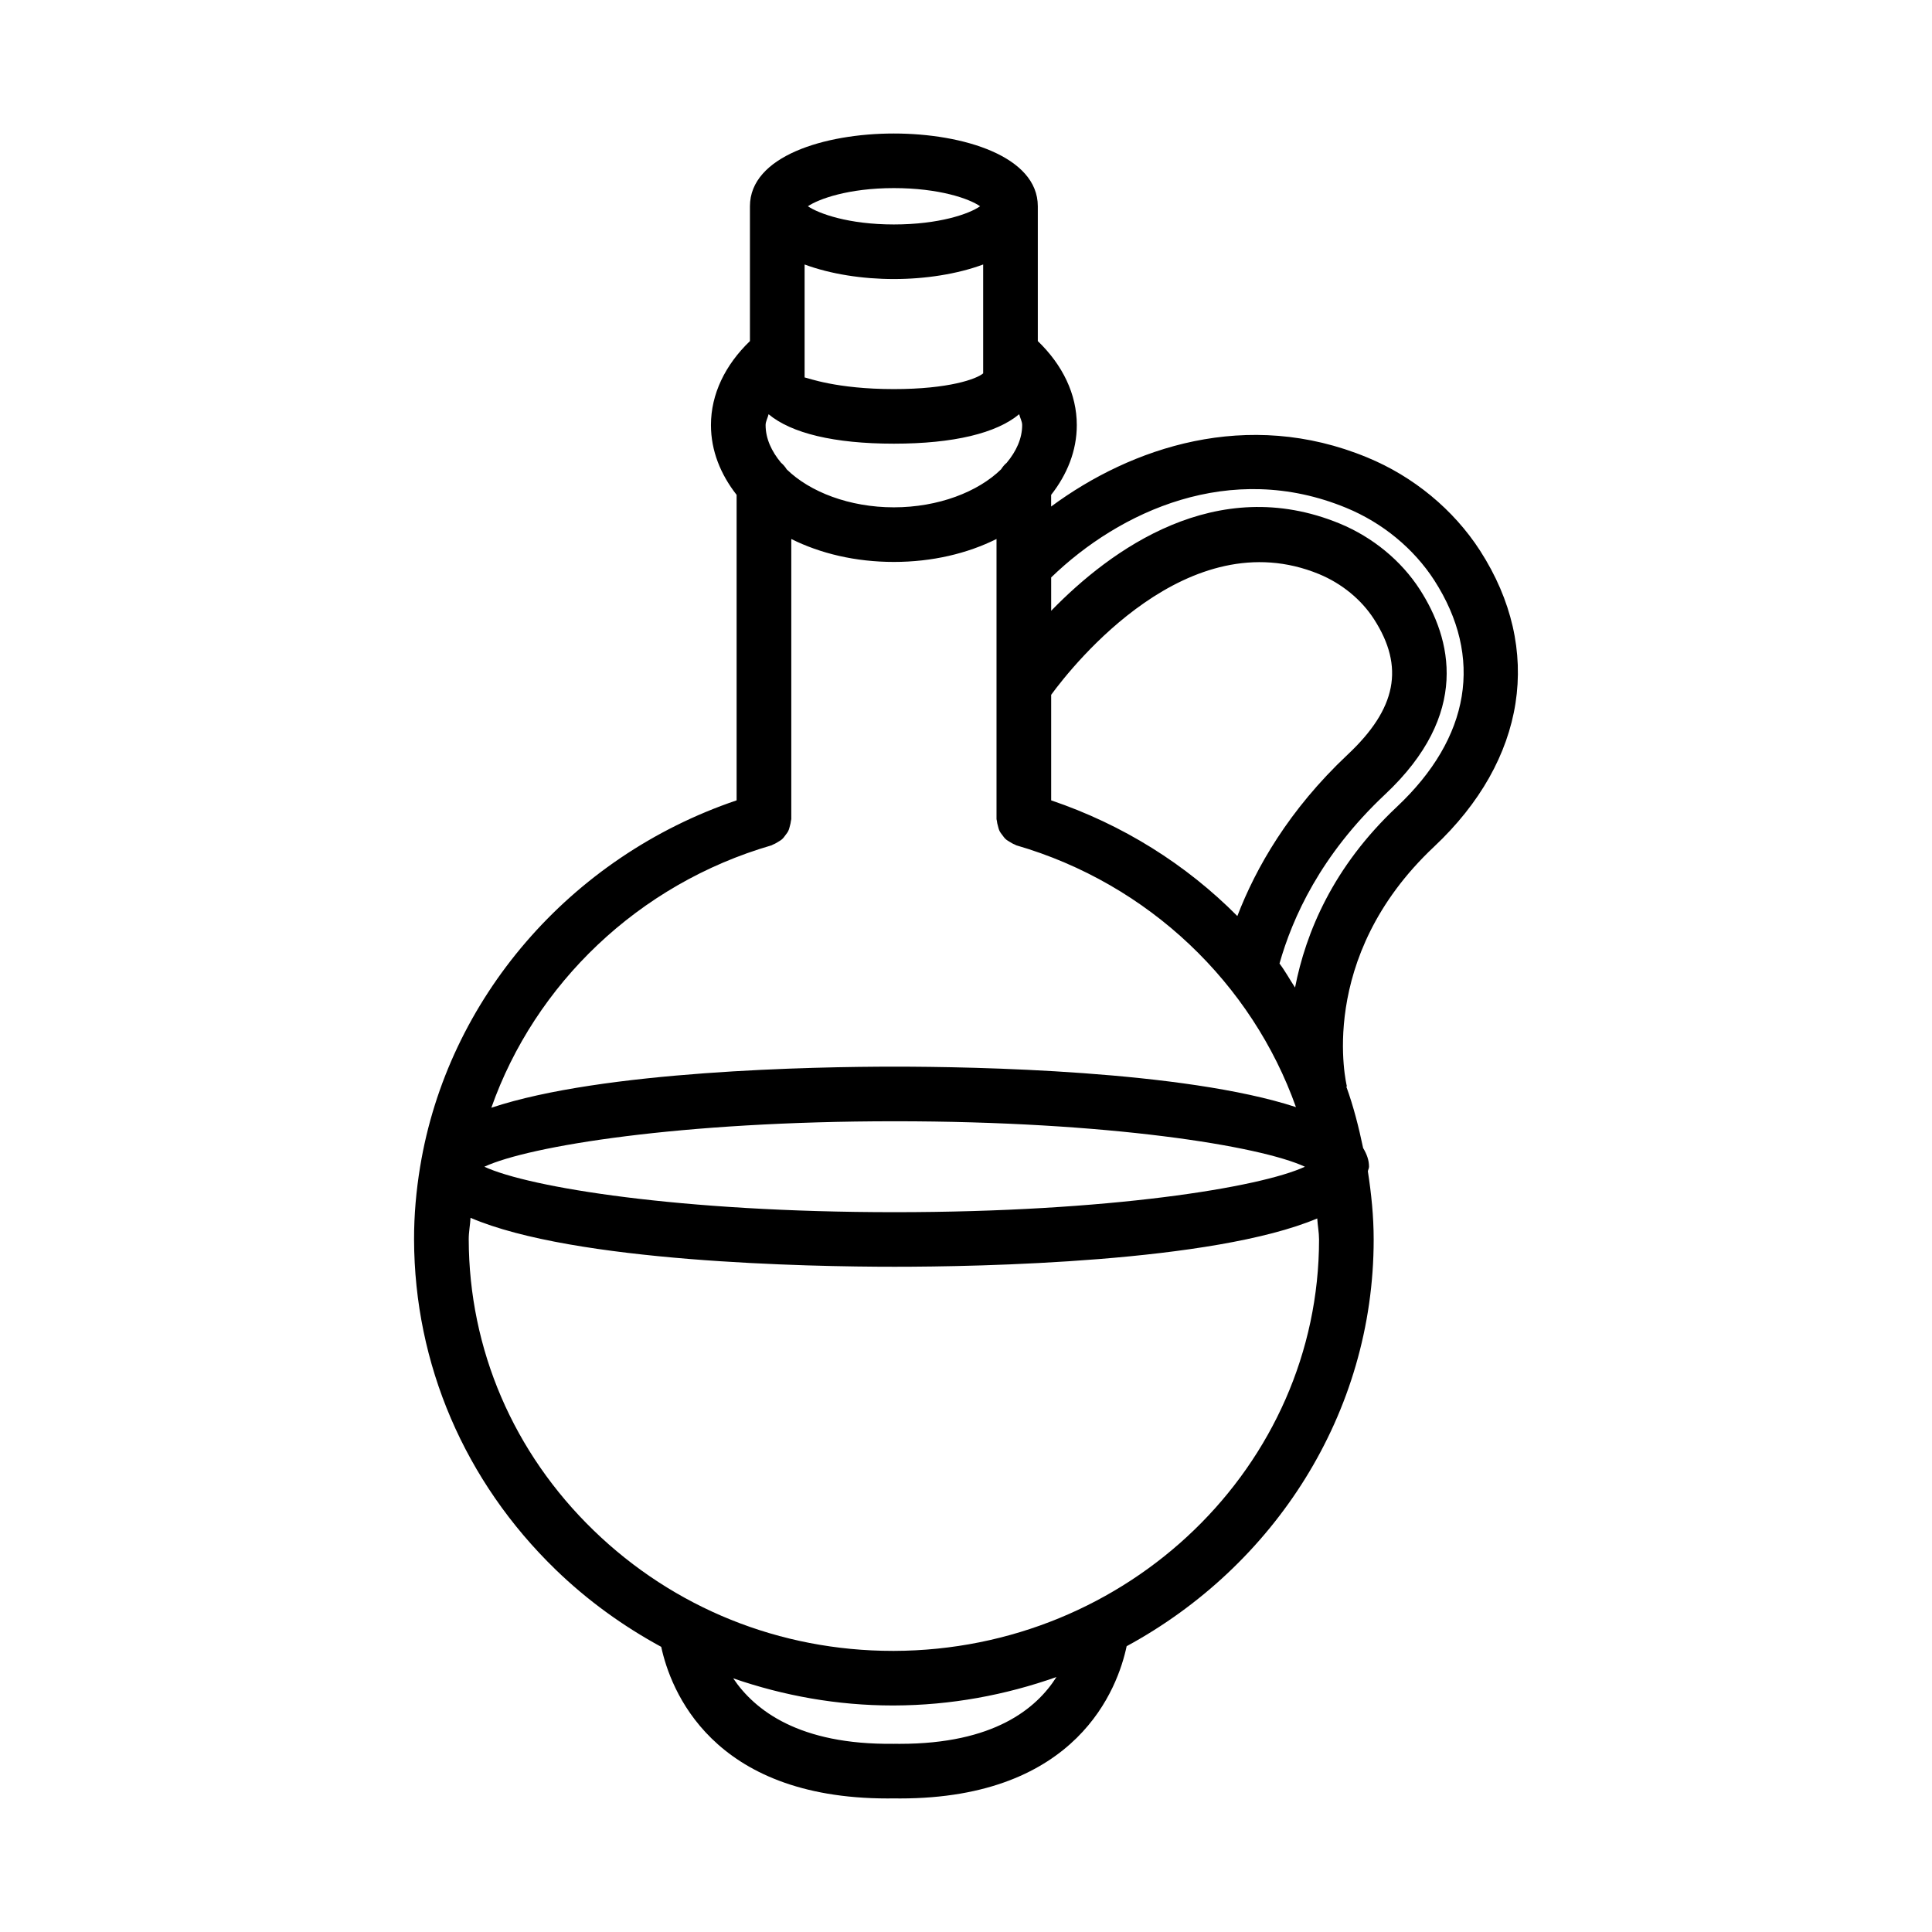 <?xml version="1.0" encoding="UTF-8"?>
<!-- Uploaded to: SVG Repo, www.svgrepo.com, Generator: SVG Repo Mixer Tools -->
<svg fill="#000000" width="800px" height="800px" version="1.1" viewBox="144 144 512 512" xmlns="http://www.w3.org/2000/svg">
 <path d="m536.25 289.95c-7.031-10.898-17.68-19.695-29.977-24.746-31.73-13.105-62.477-2.656-83.711 13.031v-3.09c4.231-5.402 6.801-11.66 6.801-18.5 0-8.199-3.758-15.926-10.332-22.254v-35.73c0-13.246-19.785-19.281-38.152-19.281-18.371 0-38.137 6.031-38.137 19.281v35.727c-6.574 6.332-10.332 14.055-10.332 22.254 0 6.836 2.57 13.094 6.801 18.5v80.957c-44.297 15.012-76.594 52.754-83.867 97.082 0 0.004-0.004 0.008-0.004 0.008v0.004c-1.039 6.324-1.625 12.762-1.609 19.293 0.09 33.047 13.406 64.109 37.52 87.48 8.441 8.176 17.879 14.977 27.98 20.465 2.406 11.176 13.176 40.176 60.02 40.176 0.531 0 1.078-0.008 1.625-0.016 0.547 0.008 1.078 0.016 1.625 0.016 47.121 0 57.746-29.312 60.074-40.348 38.996-21.16 65.465-61.551 65.465-107.79 0-6.113-0.621-12.129-1.539-18.062 0.059-0.418 0.305-0.789 0.305-1.219 0-1.77-0.621-3.394-1.559-4.938-1.16-5.539-2.543-11.008-4.457-16.289l0.152-0.059c-0.09-0.336-8.355-33.949 23.105-63.52 24.461-22.98 29.02-52.293 12.203-78.434zm-113.68 66.152v-27.973c5.938-8.094 36.27-46.246 70.973-31.996 6.039 2.5 11.215 6.738 14.574 11.941 8.16 12.664 6.004 23.738-6.996 35.922-15.59 14.668-24.316 30.031-29.211 42.766-13.547-13.652-30.324-24.219-49.34-30.66zm-70.086-87.723c-0.418-0.664-0.895-1.25-1.496-1.742-2.519-3.027-4.094-6.398-4.094-9.992 0-0.973 0.574-1.902 0.789-2.871 6.008 5.023 17.336 7.805 33.199 7.805 15.863 0 27.203-2.785 33.215-7.812 0.215 0.965 0.789 1.898 0.789 2.875 0 3.594-1.574 6.969-4.094 9.996-0.598 0.492-1.07 1.074-1.488 1.73-6.129 6.004-16.668 10.078-28.422 10.078-11.738 0.004-22.266-4.066-28.398-10.066zm52.066-25.434c-1.754 1.5-9.086 4.168-23.668 4.168-15.297 0-22.82-2.977-23.652-3.09v-29.93c6.906 2.555 15.375 3.856 23.652 3.856s16.758-1.297 23.668-3.859zm-23.668-49.098c11.957 0 19.961 2.781 22.855 4.812-2.898 2.039-10.883 4.824-22.855 4.824-12.031 0-19.926-2.887-22.785-4.824 2.859-1.926 10.754-4.812 22.785-4.812zm-32.414 174.17c0.145-0.043 0.246-0.152 0.387-0.203 0.477-0.172 0.883-0.426 1.309-0.684 0.379-0.234 0.766-0.441 1.094-0.734 0.363-0.324 0.629-0.711 0.918-1.102 0.258-0.352 0.527-0.672 0.719-1.066 0.215-0.438 0.32-0.906 0.445-1.387 0.113-0.438 0.234-0.852 0.266-1.309 0.012-0.16 0.094-0.301 0.094-0.465v-74.227c7.707 3.848 17.035 6.078 27.184 6.078 10.16 0 19.492-2.231 27.203-6.082v74.227c0 0.164 0.082 0.301 0.094 0.461 0.031 0.461 0.152 0.879 0.27 1.316 0.125 0.477 0.227 0.945 0.441 1.379 0.191 0.395 0.461 0.715 0.723 1.07 0.289 0.391 0.555 0.777 0.914 1.098 0.328 0.297 0.711 0.5 1.094 0.738 0.426 0.262 0.828 0.512 1.305 0.684 0.141 0.051 0.242 0.16 0.387 0.203 35.246 10.227 62.523 36.738 74.125 69.383-29.645-9.688-85.164-10.723-106.36-10.723-21.32 0-77.355 1.047-106.87 10.891 11.531-32.691 38.879-59.273 74.262-69.547zm141.35 85.176c-11.871 5.492-51.934 12.047-108.74 12.047-56.809 0-96.871-6.555-108.72-12.047 11.852-5.492 51.914-12.047 108.72-12.047 56.805 0 96.867 6.551 108.74 12.047zm-107.31 152.94c-0.496 0-1.008 0-1.52-0.008-0.039 0-0.07 0.02-0.105 0.023-0.039 0-0.07-0.02-0.105-0.023-25.012 0.289-36.773-8.883-42.473-17.352 13.418 4.641 27.629 7.195 42.262 7.195h0.336c15.137-0.039 29.598-2.781 43.07-7.539-5.328 8.395-16.605 17.703-41.465 17.703zm-1.645-24.633h-0.301c-29.852 0-57.992-11.332-79.242-31.93-21.285-20.621-33.031-48.012-33.102-77.121-0.008-1.938 0.375-3.801 0.477-5.719 27.398 11.789 89.641 12.973 112.38 12.973 22.633 0 84.41-1.168 112.01-12.801 0.102 1.867 0.477 3.684 0.477 5.57 0 59.957-50.551 108.87-112.7 109.03zm106.34-175.8c-1.402-2.102-2.59-4.336-4.121-6.356 3.434-12.133 10.898-28.77 27.949-44.793 22.785-21.363 17.609-41.316 9.254-54.309-4.945-7.668-12.488-13.867-21.23-17.488-32.793-13.516-60.766 6.934-76.484 23.113v-8.84c18.105-17.516 47.422-31.141 78.199-18.441 9.59 3.949 17.875 10.766 23.332 19.199 13.105 20.383 9.574 41.711-9.945 60.059-16.906 15.887-24.105 33.293-26.953 47.855z"/>
</svg>